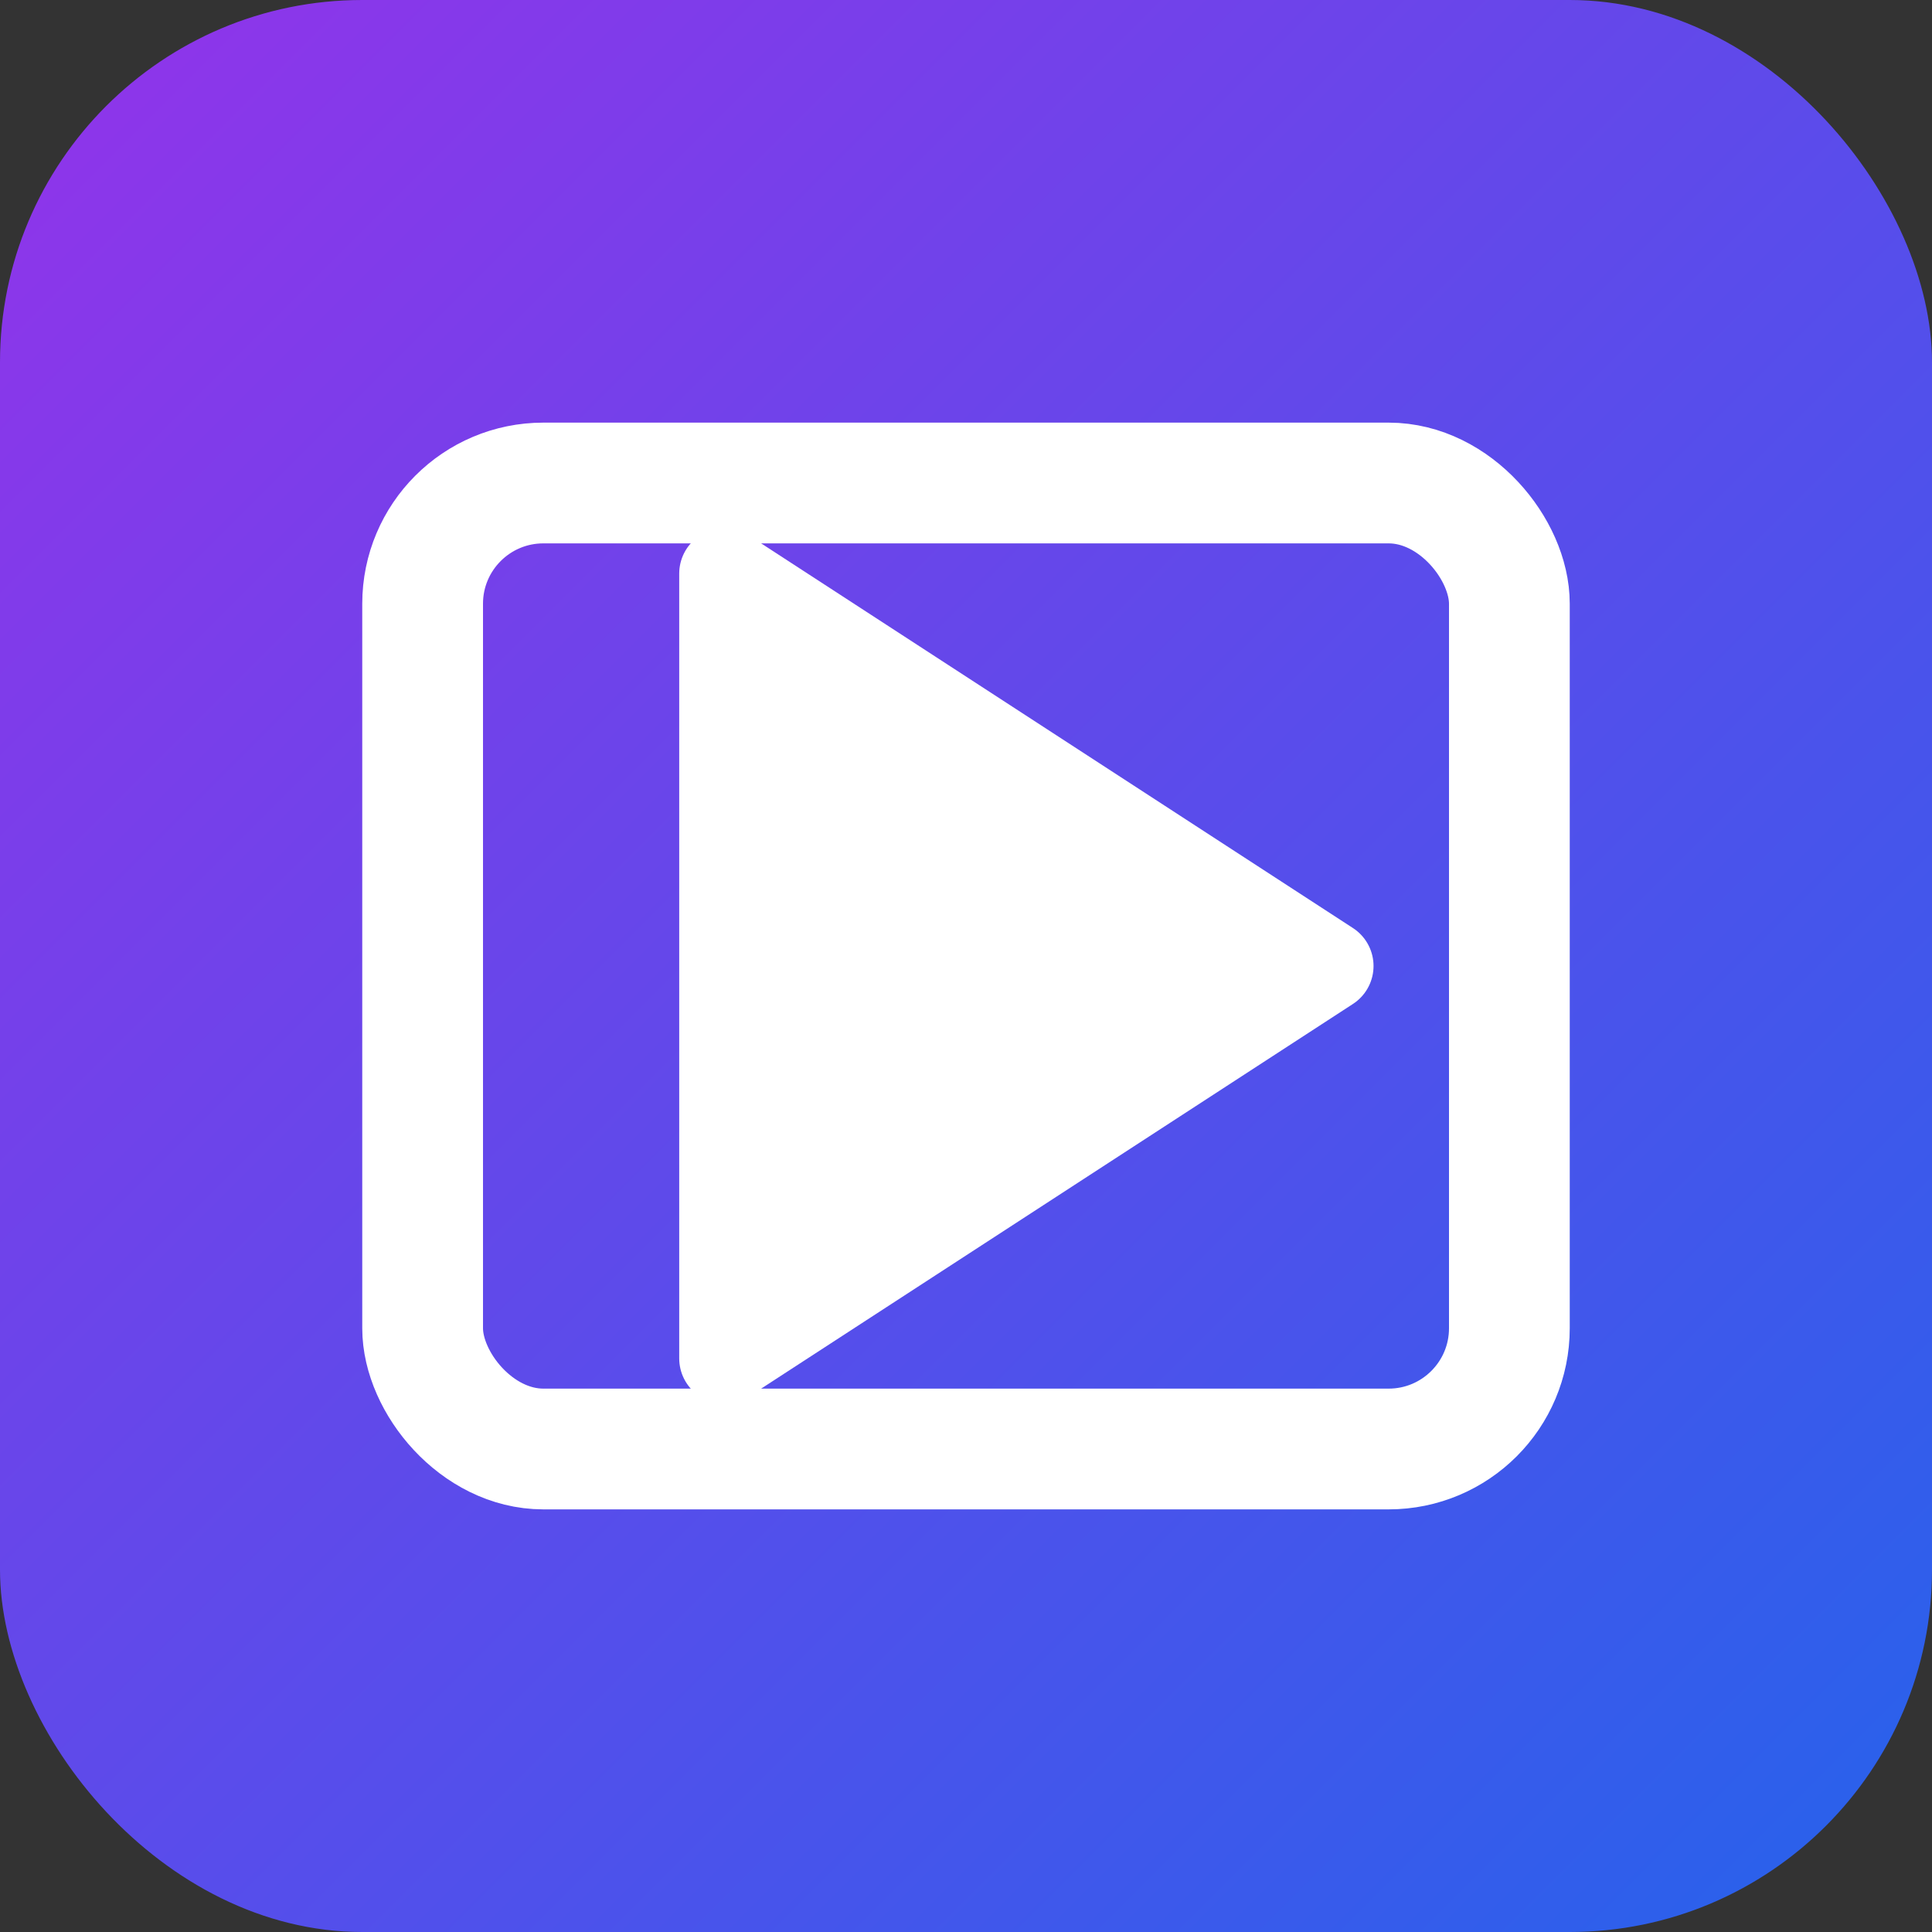 <svg width="32" height="32" viewBox="0 0 32 32" fill="none" xmlns="http://www.w3.org/2000/svg">
  <rect x="0" y="0" width="32" height="32" fill="#333333" stroke="none"/>
  <!-- Gradient Definition -->
  <defs>
    <linearGradient id="gradient" x1="0%" y1="0%" x2="100%" y2="100%">
      <stop offset="0%" style="stop-color:#9333ea;stop-opacity:1" />
      <stop offset="100%" style="stop-color:#2563eb;stop-opacity:1" />
    </linearGradient>
  </defs>
  
  <!-- Background rounded square -->
  <rect width="32" height="32" rx="6" fill="url(#gradient)"/>
  
  <!-- Video Icon (Play button style) -->
  <path d="M12 9.5L12 22.5L22 16L12 9.5Z" fill="white" stroke="white" stroke-width="1.5" stroke-linecap="round" stroke-linejoin="round"/>
  
  <!-- Video frame rectangle -->
  <rect x="7" y="8" width="18" height="16" rx="2" stroke="white" stroke-width="2" fill="none"/>
</svg>
